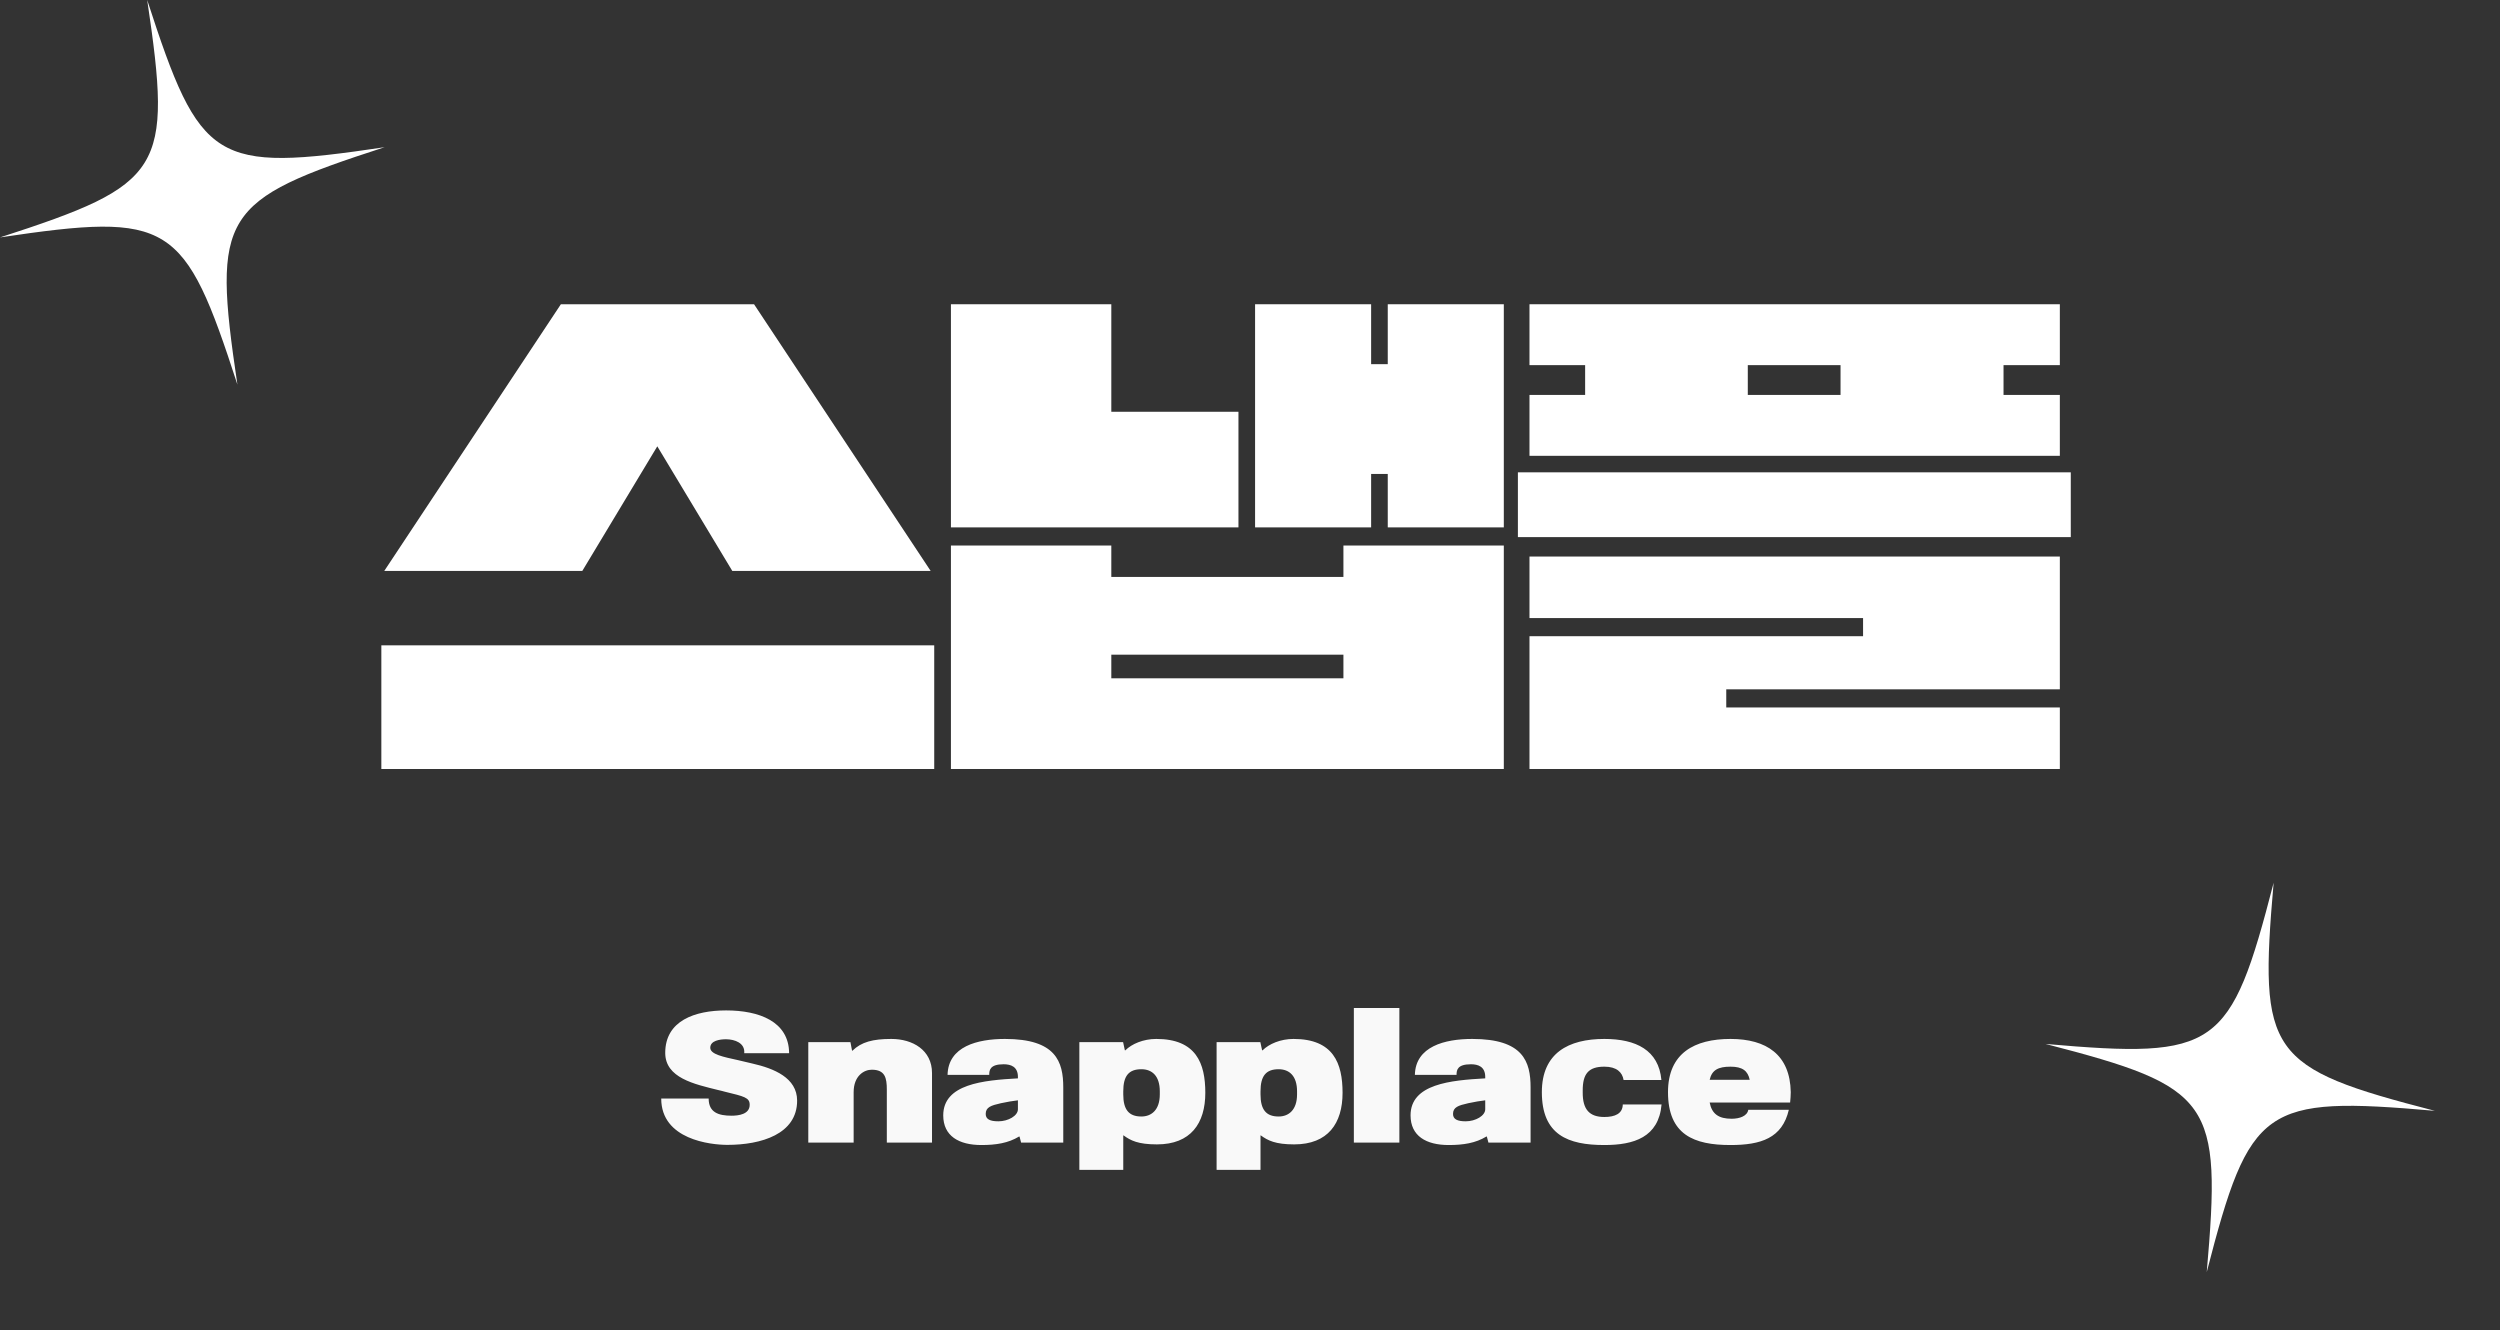 <svg width="312" height="166" viewBox="0 0 312 166" fill="none" xmlns="http://www.w3.org/2000/svg">
<rect x="0" y="0" width="312" height="166" fill="#333333" stroke="none"/>
<path d="M48 18.371C27.556 24.996 26.459 26.703 29.629 48C23.004 27.556 21.297 26.459 0 29.629C20.444 23.004 21.541 21.297 18.371 0C24.996 20.444 26.703 21.541 48 18.371Z" fill="white"/>
<path d="M303.872 138.632C282.463 136.762 280.787 137.906 275.402 158.753C277.273 137.345 276.129 135.669 255.281 130.284C276.69 132.155 278.366 131.01 283.75 110.163C281.88 131.571 283.024 133.248 303.872 138.632Z" fill="white"/>
<path d="M116.591 80.541V95.97H47.592V80.541H116.591ZM94.105 37.97L116.146 71.252H91.39L82.031 55.701L72.671 71.252H47.956L69.997 37.97H94.064H94.105Z" fill="white"/>
<path d="M154.559 51.429V65.818H118.676V37.97H138.692V51.389H154.559V51.429ZM118.676 68.082H138.692V72.002H167.659V68.082H187.676V95.97H118.676V68.082ZM138.692 84.653H167.659V81.703H138.692V84.653ZM187.676 65.818H173.192V59.149H171.117V65.818H156.634V37.97H171.117V45.448H173.192V37.97H187.676V65.818Z" fill="white"/>
<path d="M258.433 67.031H189.433V58.947H258.433V67.031ZM190.88 37.97H257.068V45.569H250.04V49.287H257.068V56.886H190.88V49.287H197.825V45.569H190.88V37.97ZM190.88 79.399H232.511V77.135H190.88V69.456H257.068V86.027H215.437V88.291H257.068V95.97H190.88V79.399ZM218.124 49.287H229.7V45.569H218.124V49.287Z" fill="white"/>
<path d="M88.441 137.1C88.441 138.84 89.681 139.24 91.301 139.24C92.181 139.24 93.561 139.06 93.561 137.88C93.561 136.98 92.901 136.84 90.441 136.24C90.201 136.18 89.941 136.1 89.641 136.04C86.641 135.3 83.021 134.52 83.021 131.4C83.021 127.38 86.721 126.1 90.621 126.1C94.701 126.1 98.461 127.46 98.481 131.44H92.881C93.001 130.16 91.681 129.7 90.601 129.7C89.861 129.7 88.641 129.86 88.641 130.76C88.641 131.58 90.261 131.9 92.081 132.3L93.941 132.74C96.561 133.34 99.481 134.5 99.481 137.36C99.481 141.54 95.001 142.88 90.781 142.88C88.681 142.88 82.521 142.22 82.521 137.1H88.441ZM100.875 142.6V130.06H106.135L106.335 131.12H106.395C107.495 130.04 108.935 129.66 111.235 129.66C113.895 129.66 116.315 131.04 116.315 133.92V142.6H110.675V135.98C110.675 134.52 110.455 133.5 108.795 133.5C107.815 133.5 106.535 134.28 106.535 136.3V142.6H100.875ZM132.696 135.72V142.6H127.436L127.236 141.84H127.176C125.836 142.66 124.296 142.9 122.476 142.9C119.676 142.9 117.716 141.78 117.716 139.2C117.716 135.28 122.716 134.82 127.036 134.58V134.4C127.036 133.12 126.156 132.82 125.256 132.82C123.556 132.82 123.456 133.54 123.456 134.14H118.256C118.336 130.6 121.976 129.66 125.416 129.66C131.776 129.66 132.696 132.48 132.696 135.72ZM127.036 138.44V137.32C126.396 137.4 125.736 137.5 124.916 137.68C123.676 137.96 123.016 138.18 123.016 139.02C123.016 139.68 123.556 139.94 124.596 139.94C125.836 139.94 127.036 139.24 127.036 138.44ZM134.703 146V130.06H140.163L140.383 131.08H140.443C141.243 130.28 142.683 129.66 144.303 129.66C149.283 129.66 150.423 132.7 150.423 136.38C150.423 140.2 148.603 142.82 144.383 142.82C142.043 142.82 141.103 142.34 140.223 141.7H140.183V146H134.703ZM140.183 136.2V136.58C140.183 138.46 140.863 139.34 142.443 139.34C143.703 139.34 144.743 138.52 144.743 136.58V136.2C144.743 134.28 143.783 133.44 142.443 133.44C140.863 133.44 140.183 134.28 140.183 136.2ZM151.832 146V130.06H157.292L157.512 131.08H157.572C158.372 130.28 159.812 129.66 161.432 129.66C166.412 129.66 167.552 132.7 167.552 136.38C167.552 140.2 165.732 142.82 161.512 142.82C159.172 142.82 158.232 142.34 157.352 141.7H157.312V146H151.832ZM157.312 136.2V136.58C157.312 138.46 157.992 139.34 159.572 139.34C160.832 139.34 161.872 138.52 161.872 136.58V136.2C161.872 134.28 160.912 133.44 159.572 133.44C157.992 133.44 157.312 134.28 157.312 136.2ZM174.641 125.8V142.6H168.961V125.8H174.641ZM191.017 135.72V142.6H185.757L185.557 141.84H185.497C184.157 142.66 182.617 142.9 180.797 142.9C177.997 142.9 176.037 141.78 176.037 139.2C176.037 135.28 181.037 134.82 185.357 134.58V134.4C185.357 133.12 184.477 132.82 183.577 132.82C181.877 132.82 181.777 133.54 181.777 134.14H176.577C176.657 130.6 180.297 129.66 183.737 129.66C190.097 129.66 191.017 132.48 191.017 135.72ZM185.357 138.44V137.32C184.717 137.4 184.057 137.5 183.237 137.68C181.997 137.96 181.337 138.18 181.337 139.02C181.337 139.68 181.877 139.94 182.917 139.94C184.157 139.94 185.357 139.24 185.357 138.44ZM202.523 137.84H207.363C207.003 141.94 203.903 142.9 200.223 142.9C195.683 142.9 192.423 141.64 192.423 136.3C192.423 131.42 195.743 129.66 200.223 129.66C204.183 129.66 207.003 131.06 207.343 134.78H202.623C202.463 133.82 201.763 133.12 200.223 133.12C198.223 133.12 197.523 134.04 197.523 136.08V136.38C197.523 138.44 198.343 139.4 200.223 139.4C201.563 139.4 202.503 138.98 202.523 137.84ZM218.186 138.5H223.246C222.426 142.04 219.766 142.9 215.966 142.9C211.426 142.9 208.166 141.64 208.166 136.3C208.166 131.42 211.486 129.66 215.966 129.66C220.446 129.66 223.406 131.62 223.486 136.3C223.486 136.72 223.446 137.22 223.406 137.6H213.366C213.646 139.02 214.486 139.62 216.106 139.62C217.106 139.62 218.066 139.28 218.186 138.5ZM215.966 133.12C214.426 133.12 213.646 133.54 213.366 134.76H218.366C218.126 133.64 217.466 133.12 215.966 133.12Z" fill="#F9F9F9"/>
</svg>
